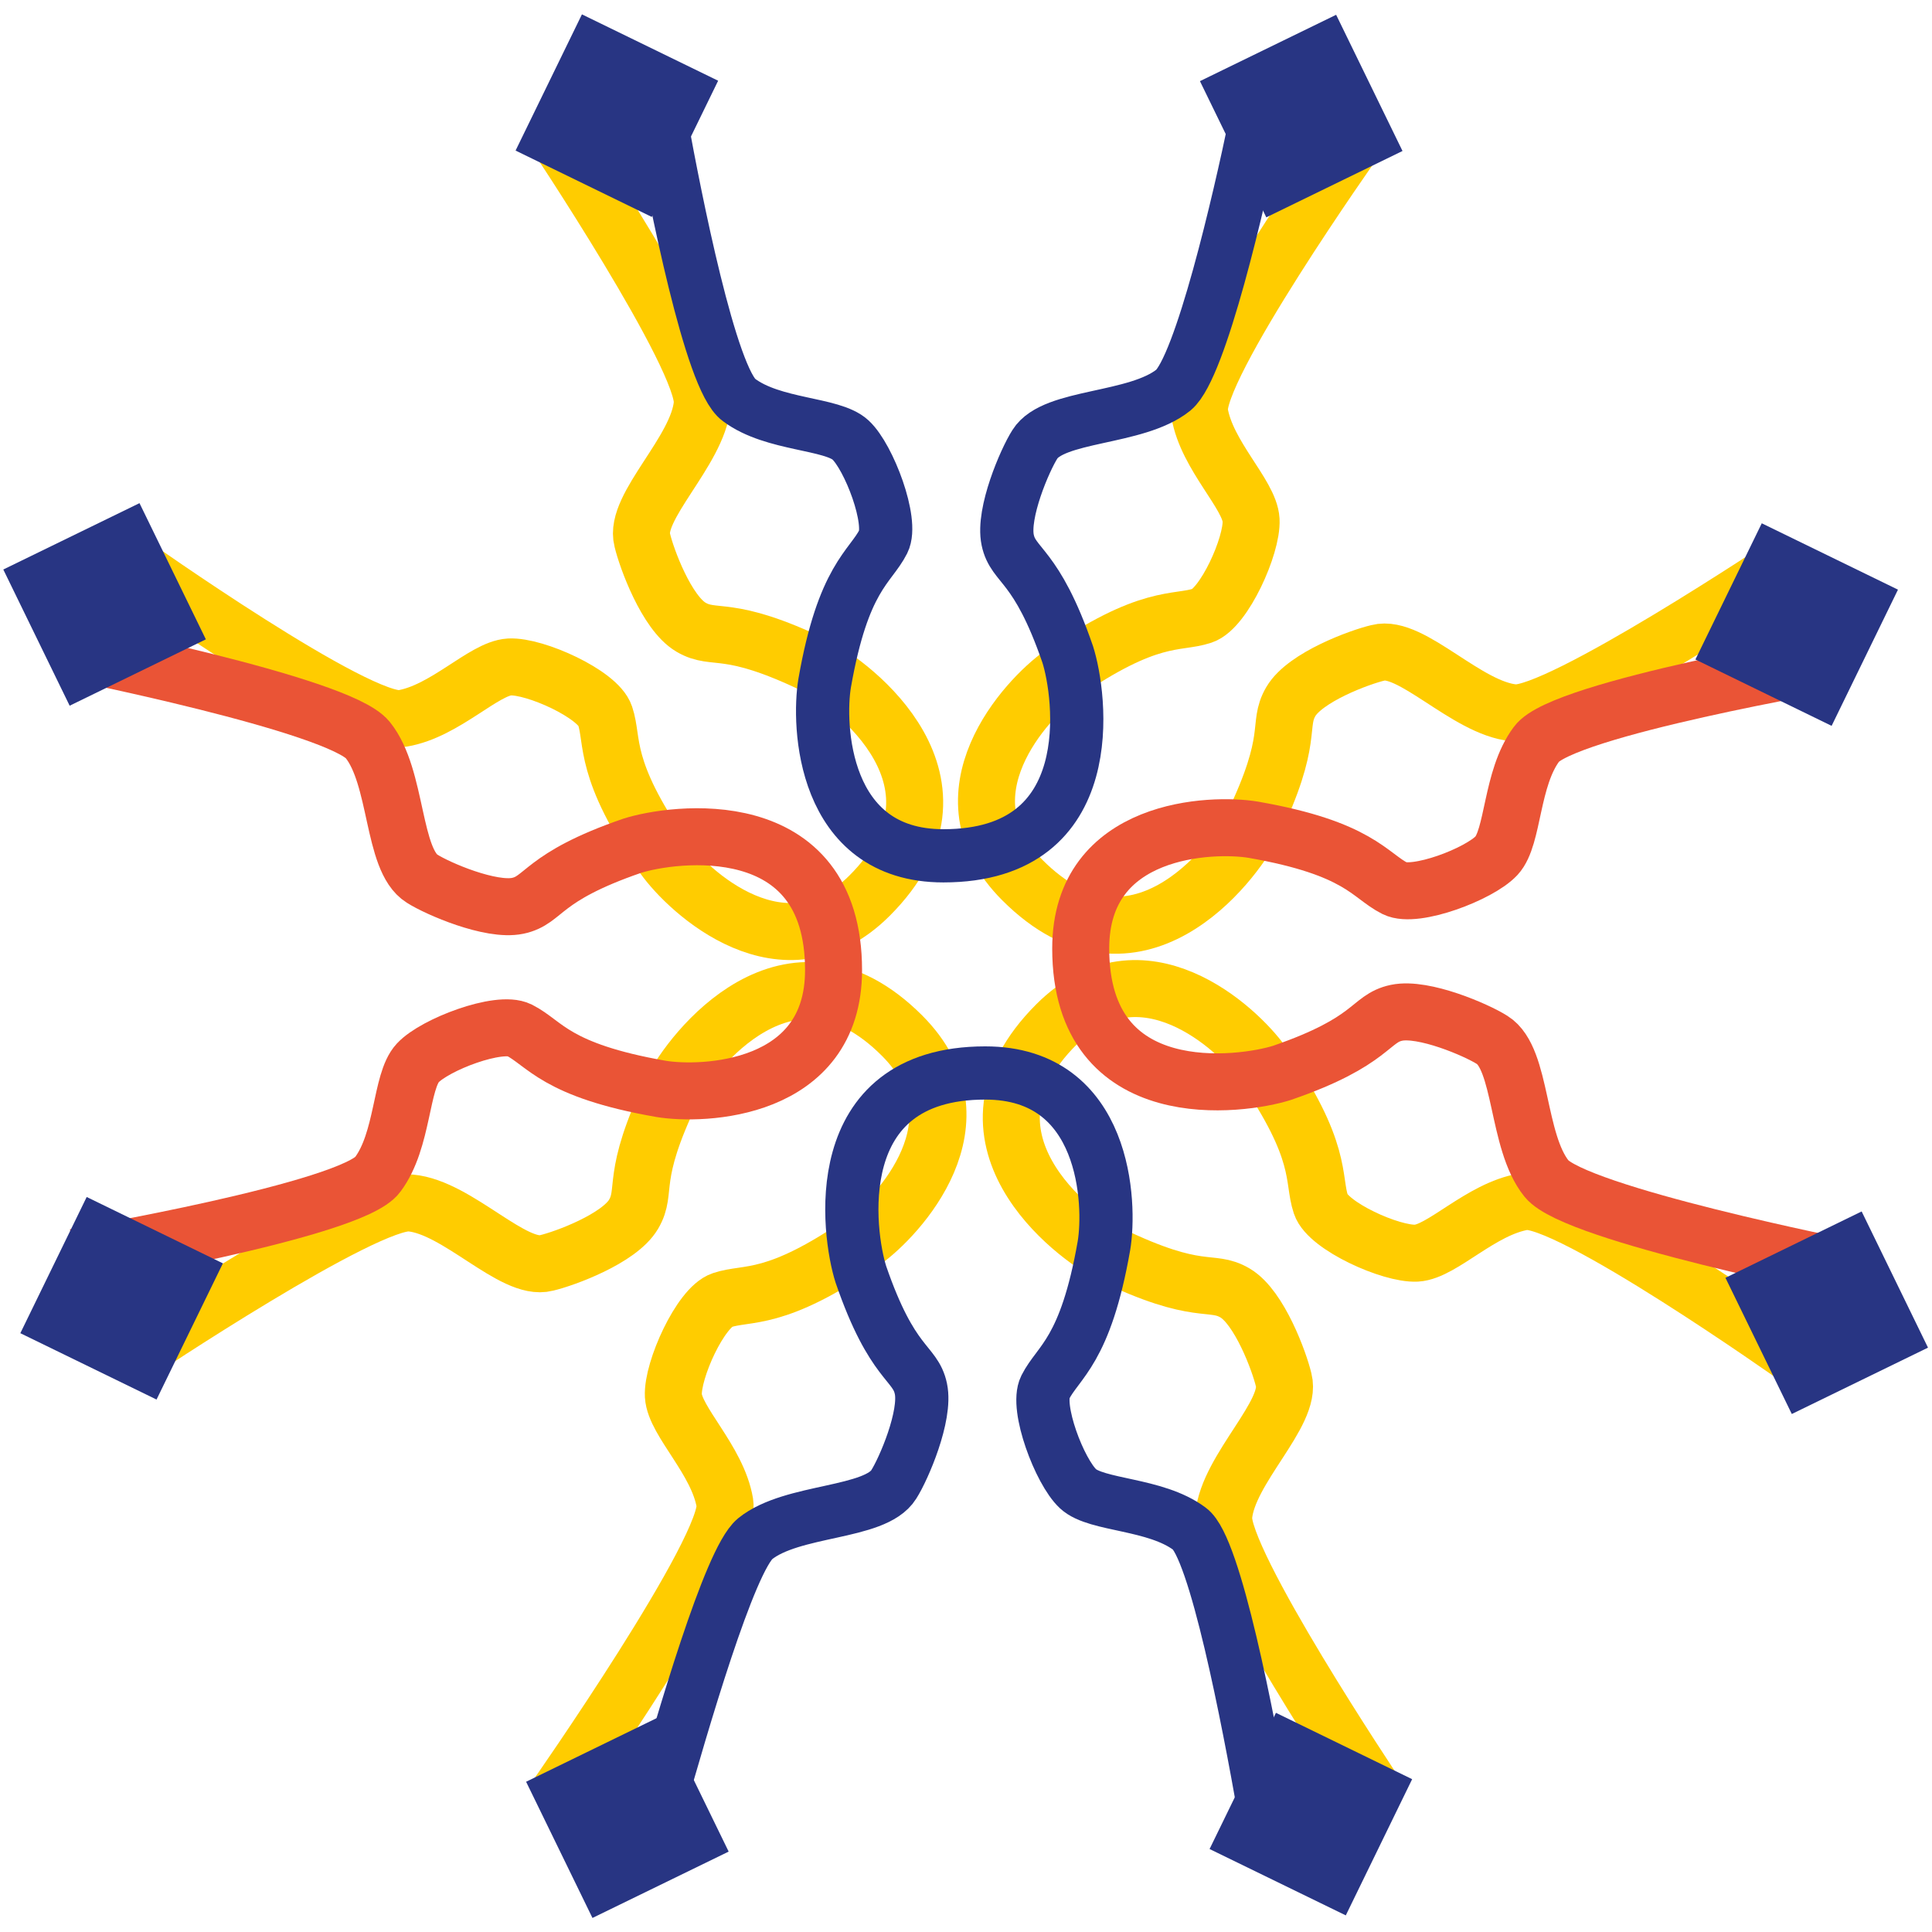 <svg version="1.1" id="Laag_1" xmlns="http://www.w3.org/2000/svg" xmlns:xlink="http://www.w3.org/1999/xlink" x="0px" y="0px"
	 viewBox="0 0 1024 1024" style="enable-background:new 0 0 1024 1024;" xml:space="preserve">
<style type="text/css">
	.st0{fill:none;stroke:#FFCC00;stroke-width:30.212;}
	.st1{fill:none;stroke:#EA5436;stroke-width:30.212;}
	.st2{fill:none;stroke:#283583;stroke-width:28.205;}
	.st3{fill:#283583;}
</style>
<g id="yellow-men">
	<path id="tl" class="st0" d="M291.9,67.3c0,0,82.6,123.5,80.3,146.9c-2.3,25-36.4,54.5-31.8,72c2.3,9.8,12.9,38.6,25.8,46.2
		c12.9,7.6,18.9-2.3,65.9,20.4c19.7,9.8,88.6,62.1,28.8,121.9c-45.4,45.4-96.2-2.3-109.1-20.4c-32.6-47-26.5-61.3-31.1-75
		c-3.8-11.4-37.1-26.5-50.7-25.8c-13.6,0.8-34.1,23.5-56.8,27.3c-22.7,3.8-144.7-82.6-144.7-82.6"/>
	<path id="bl" class="st0" d="M70.7,717.9c0,0,123.5-82.6,146.9-80.3c25,2.3,54.5,36.4,72,31.8c9.8-2.3,38.6-12.9,46.2-25.8
		c7.6-12.9-2.3-18.9,20.4-65.9c9.8-19.7,62.1-88.6,121.9-28.8c45.4,45.4-2.3,96.2-20.4,109.1c-47,32.6-61.3,26.5-75,31.1
		c-11.4,3.8-26.5,37.1-25.8,50.7c0.8,13.6,23.5,34.1,27.3,56.8c3.8,22.7-90.1,156.8-90.1,156.8"/>
	<path id="br" class="st0" d="M728.9,950.4c0,0-82.6-123.5-80.3-146.9c2.3-25,36.4-54.5,31.8-72c-2.3-9.8-12.9-38.6-25.8-46.2
		c-12.9-7.6-18.9,2.3-65.9-20.4c-19.7-9.8-88.6-62.1-28.8-121.9c45.4-45.4,96.2,2.3,109.1,20.4c32.6,47,26.5,61.3,31.1,75
		c3.8,11.4,37.1,26.5,50.7,25.8c13.6-0.8,34.1-23.5,56.8-27.3c22.7-3.8,144.7,82.6,144.7,82.6"/>
	<path id="tr" class="st0" d="M949.3,297.5c0,0-123.5,82.6-146.9,80.3c-25-2.3-54.5-36.4-72-31.8c-9.8,2.3-38.6,12.9-46.2,25.8
		c-7.6,12.9,2.3,18.9-20.4,65.9c-9.8,19.7-62.1,88.6-121.9,28.8c-45.4-45.4,2.3-96.2,20.4-109.1c47-32.6,61.3-26.5,75-31.1
		c11.4-3.8,26.5-37.1,25.8-50.7c-0.8-13.6-23.5-34.1-27.3-56.8c-3.8-22.7,82.6-144.7,82.6-144.7"/>
</g>
<g id="red-men">
	<path id="left" class="st1" d="M34.3,344.5c0,0,145.4,28.8,160.6,47.7c15.9,19.7,12.9,63.6,28.8,73.5c8.3,5.3,36.4,17.4,50.7,14.4
		c14.4-3,12.1-15.1,60.6-31.8c21.2-6.8,106.8-18.9,106.8,65.9c0,64.4-69.7,66.6-91.6,62.9c-56-9.8-61.3-24.2-75-31.1
		c-10.6-5.3-44.7,7.6-53.8,17.4c-9.1,9.8-7.6,40.9-21.2,59.1c-13.6,18.9-160.6,43.9-160.6,43.9"/>
	<path id="right" class="st1" d="M980.3,672.4c0,0-145.4-28.8-160.6-47.7c-15.9-19.7-12.9-63.6-28.8-73.5
		c-8.3-5.3-36.4-17.4-50.7-14.4c-14.4,3-12.1,15.1-60.6,31.8c-21.2,6.8-106.8,18.9-106.8-65.9c0-64.4,69.7-66.6,91.6-62.9
		c56,9.8,61.3,24.2,75,31.1c10.6,5.3,44.7-7.6,53.8-17.4s7.6-40.9,21.2-59.1c13.6-18.9,160.6-43.9,160.6-43.9"/>
</g>
<g id="blue-men">
	<path id="bottom" class="st2" d="M665.2,65.8c-8.3,40.1-28.8,128.8-43.2,140.9c-19.7,15.9-63.6,12.9-73.5,28.8
		c-5.3,8.3-17.4,36.4-14.4,50.7s15.1,12.1,31.8,60.6c6.8,21.2,18.9,106.8-65.9,106.8c-64.4,0-66.6-69.7-62.9-91.6
		c9.8-56,24.2-61.3,31.1-75c5.3-10.6-7.6-44.7-17.4-53.8c-9.8-9.1-40.9-7.6-59.1-21.2c-15.1-10.6-34.1-108.3-40.9-145.4"/>
	<path id="top" class="st2" d="M348.7,958.7c12.9-45.4,37.9-131.8,51.5-143.1c19.7-15.9,63.6-12.9,73.5-28.8
		c5.3-8.3,17.4-36.4,14.4-50.7c-3-14.4-15.1-12.1-31.8-60.6c-6.8-21.2-18.9-106.8,65.9-106.8c64.4,0,66.6,69.7,62.9,91.6
		c-9.8,56-24.2,61.3-31.1,75c-5.3,10.6,7.6,44.7,17.4,53.8s40.9,7.6,59.1,21.2c13.6,9.8,31.1,101.5,39.4,148.4"/>
</g>
<g id="squares">
		<rect id="_x38_" x="286.9" y="21.3" transform="matrix(0.438 -0.899 0.899 0.438 128.457 328.398)" class="st3" width="80.3" height="80.3"/>
		<rect id="_x37_" x="15.4" y="280.1" transform="matrix(0.899 -0.438 0.438 0.899 -134.781 56.787)" class="st3" width="80.3" height="80.3"/>
		<rect id="_x36_" x="24.2" y="648.3" transform="matrix(0.438 -0.899 0.899 0.438 -582.644 444.42)" class="st3" width="80.3" height="80.3"/>
		<rect id="_x35_" x="292.7" y="922.4" transform="matrix(0.899 -0.438 0.438 0.899 -388.303 243.33)" class="st3" width="80.3" height="80.3"/>
		<rect id="_x34_" x="654.7" y="921.9" transform="matrix(0.438 -0.899 0.899 0.438 -474.441 1164.804)" class="st3" width="80.3" height="80.3"/>
		<rect id="_x33_" x="928.1" y="655.1" transform="matrix(0.899 -0.438 0.438 0.899 -206.775 494.834)" class="st3" width="80.3" height="80.3"/>
		<rect id="_x32_" x="912.4" y="291.2" transform="matrix(0.438 -0.899 0.899 0.438 237.182 1042.249)" class="st3" width="80.3" height="80.3"/>
		<rect id="_x31_" x="649.4" y="21.1" transform="matrix(0.899 -0.438 0.438 0.899 42.942 308.477)" class="st3" width="80.3" height="80.3"/>
</g>
</svg>
